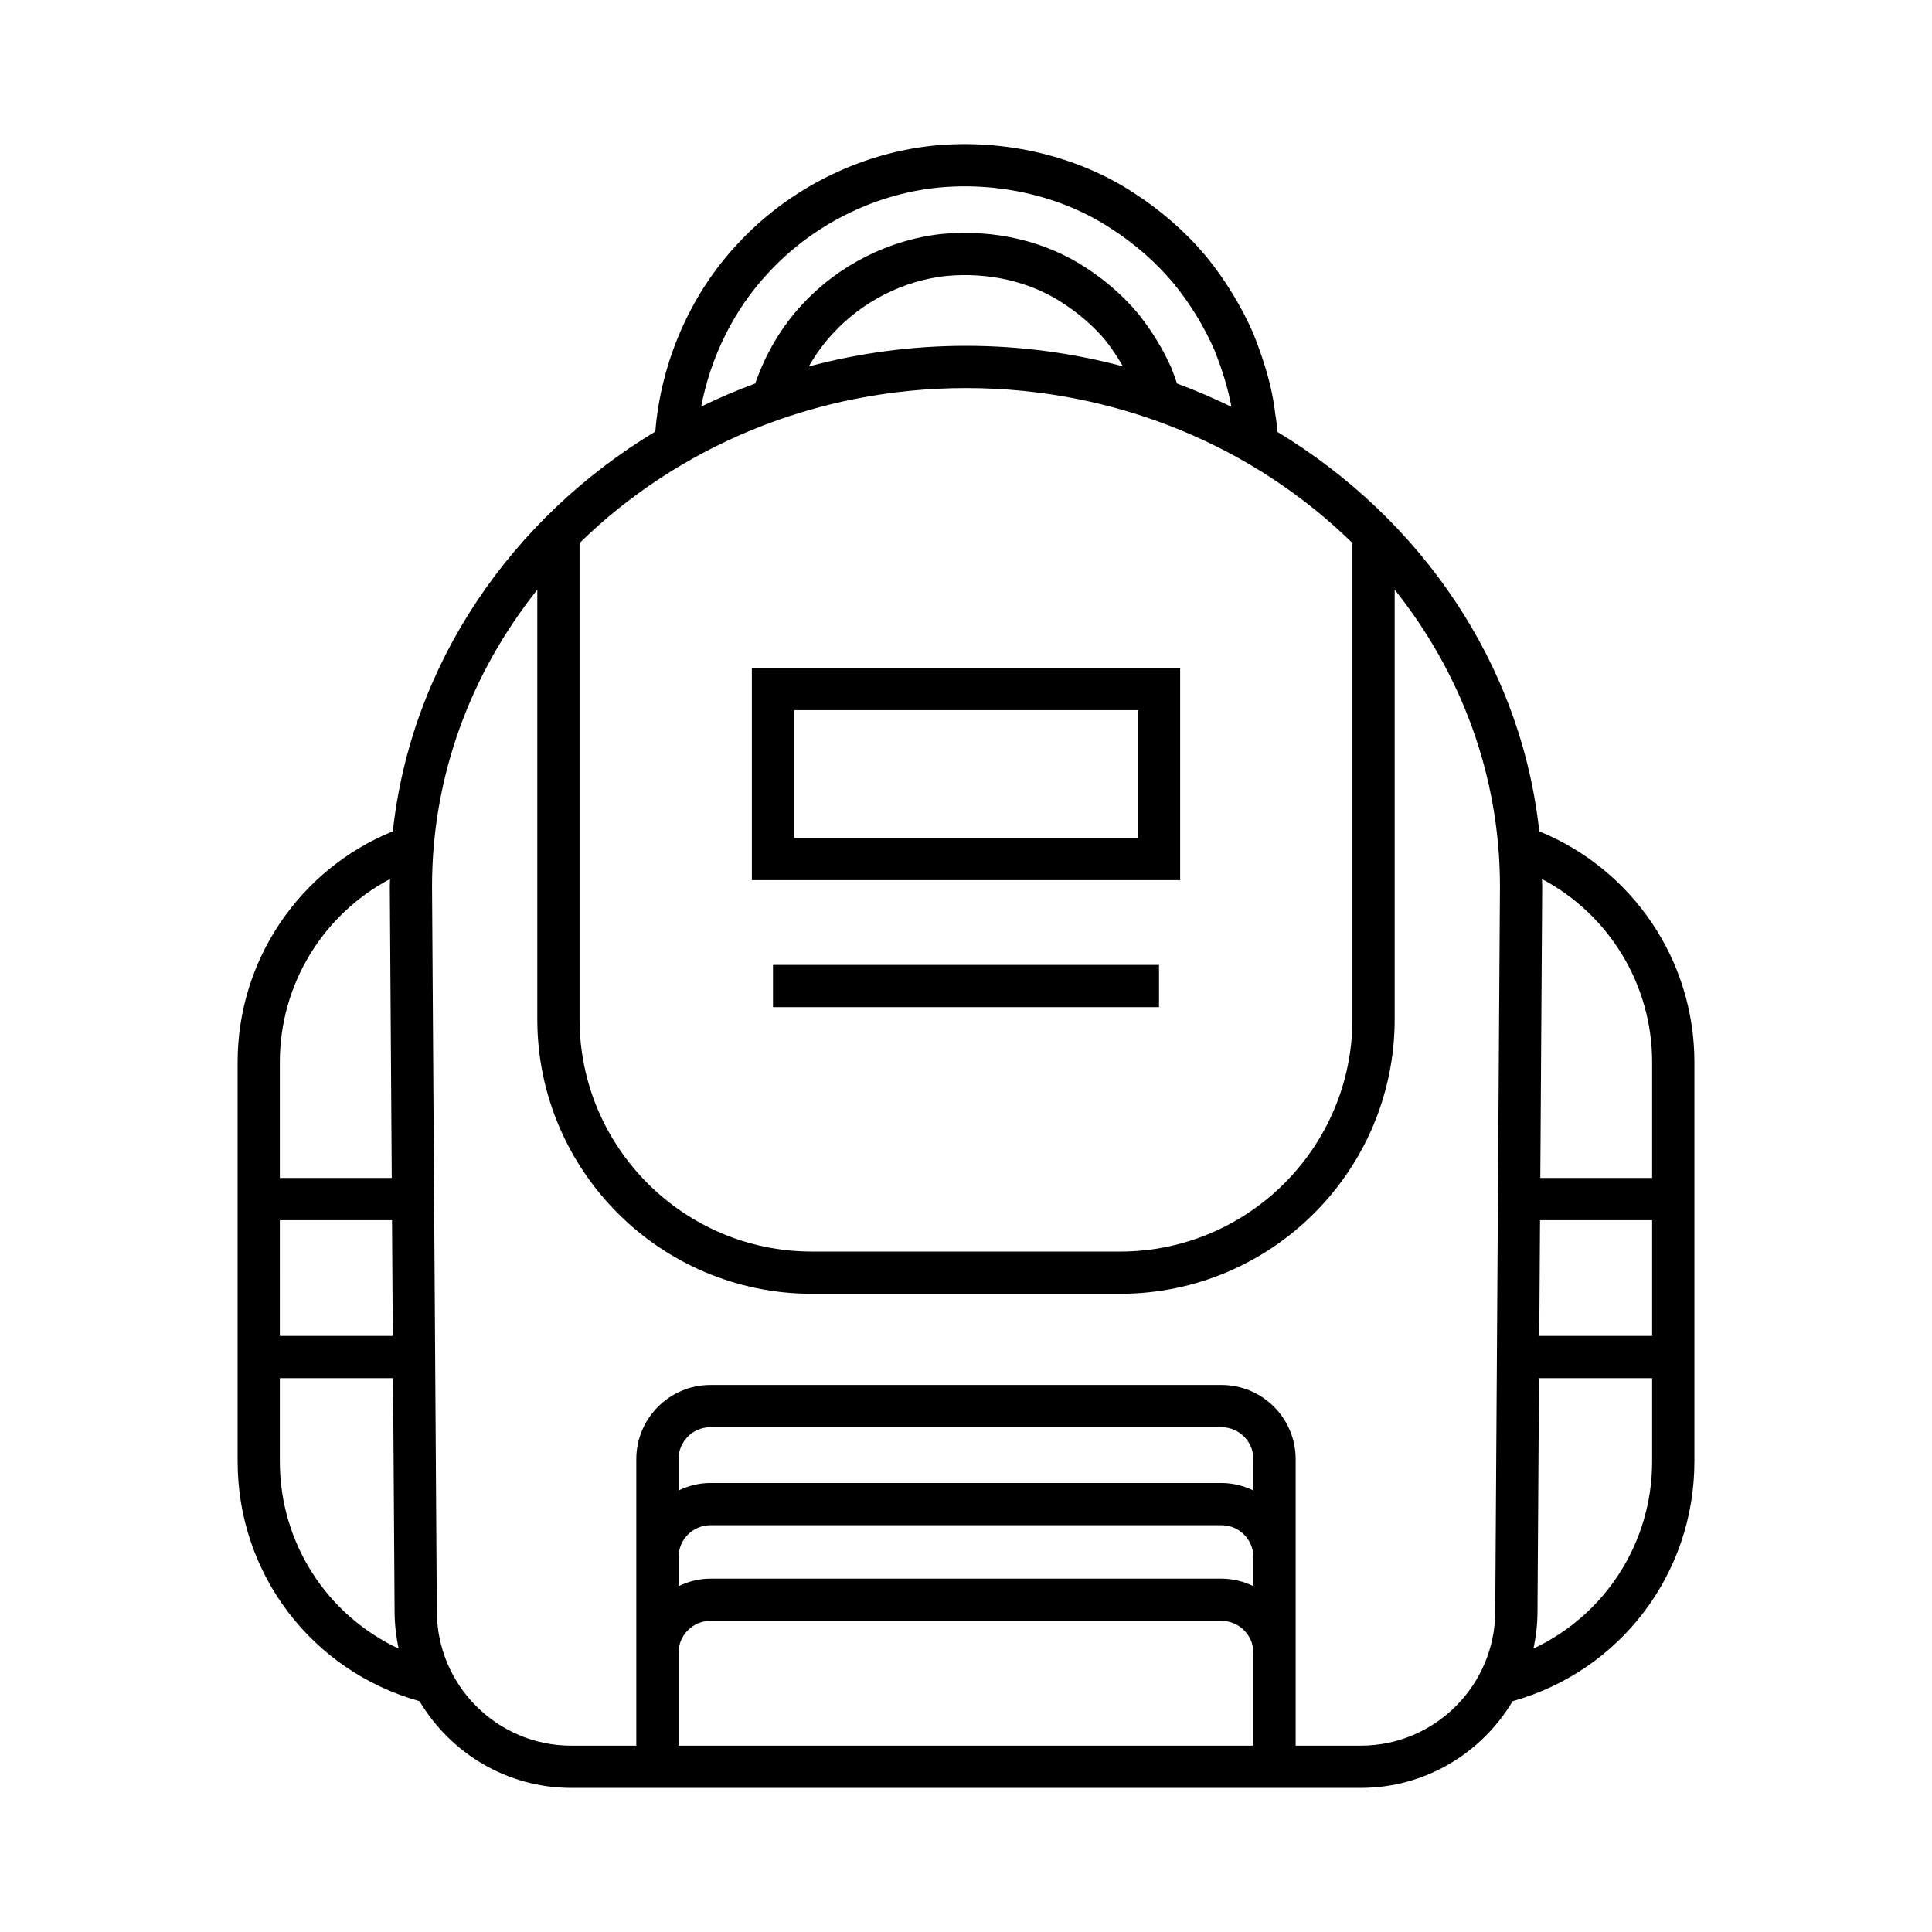 <?xml version="1.0" encoding="UTF-8"?>
<!-- Uploaded to: SVG Repo, www.svgrepo.com, Generator: SVG Repo Mixer Tools -->
<svg fill="#000000" width="800px" height="800px" version="1.1" viewBox="144 144 512 512" xmlns="http://www.w3.org/2000/svg">
 <g>
  <path d="m551.92 364.31c-4.816-44.41-31.363-82.855-69.449-105.88-0.082-1.535-0.203-3.082-0.48-4.5-0.707-6.402-2.535-13.188-5.84-21.535-3.207-7.305-7.398-14.164-12.516-20.461-5.477-6.508-11.953-12.188-19.211-16.844-14.969-9.816-34.383-14.375-53.223-12.48-19.648 2.055-38.605 11.648-51.973 26.285-12.371 13.297-20.086 31.18-21.562 49.469-38.137 23.016-64.73 61.484-69.562 105.94-24.738 10.074-41.133 34.176-41.133 61.141v105.84c0 29.844 19.719 55.594 48.215 63.551 8.176 13.73 23.117 22.977 40.223 22.977h209.2c17.117 0 32.078-9.258 40.254-22.988 28.469-7.969 48.168-33.723 48.168-63.535v-105.84c0-26.953-16.387-51.051-41.113-61.133zm-333.76 61.133c0-20.547 11.445-39.109 29.199-48.496-0.012 0.672-0.055 1.336-0.055 2.012l0.512 77.207h-29.656zm0 41.918h29.727l0.203 30.664h-29.93zm0 63.922v-22.062h30.004l0.406 61.746c0 3.41 0.387 6.731 1.082 9.938-18.961-8.871-31.492-27.945-31.492-49.621zm129.29-314.8c11.578-12.676 27.945-20.961 44.883-22.734 16.34-1.641 33.082 2.269 45.992 10.738 6.359 4.078 11.984 9.008 16.676 14.586 4.426 5.441 8.09 11.438 10.812 17.633 2.234 5.656 3.684 10.48 4.527 15.109-4.668-2.281-9.477-4.344-14.41-6.172-0.441-1.289-0.918-2.617-1.473-4.066-2.324-5.203-5.312-10.082-8.957-14.605-3.902-4.621-8.539-8.676-13.73-12.023-10.719-7.074-24.234-10.238-38.137-8.953-14.035 1.488-27.594 8.359-37.164 18.828-5.473 5.894-9.637 13.062-12.32 20.797-4.902 1.816-9.688 3.859-14.328 6.125 2.504-13.117 8.625-25.586 17.629-35.262zm94.137 24.605c-13.23-3.519-27.168-5.441-41.578-5.441-14.449 0-28.414 1.934-41.668 5.465 1.793-3.144 3.922-6.078 6.363-8.707 7.781-8.508 18.758-14.074 30.043-15.27 11.301-1.055 22.262 1.484 30.906 7.188 4.309 2.781 8.113 6.106 11.215 9.773 1.785 2.215 3.32 4.586 4.719 6.992zm-144 46.832c25.793-25.277 62.152-41.078 102.42-41.078 40.258 0 76.609 15.797 102.4 41.066v126.19c0 33.953-27.625 61.578-61.578 61.578h-81.664c-33.953 0-61.578-27.625-61.578-61.578zm178.58 318.7h-152.35v-24.617c0-4.66 3.793-8.453 8.453-8.453h135.44c4.66 0 8.453 3.793 8.453 8.453zm0-42.277c-2.57-1.234-5.414-1.988-8.453-1.988h-135.44c-3.035 0-5.883 0.75-8.453 1.988v-7.691h0.004c0-4.66 3.793-8.453 8.453-8.453h135.44c4.641 0 8.414 3.762 8.445 8.398zm0-25.352c-2.57-1.234-5.41-1.984-8.445-1.984h-135.45c-3.039 0-5.887 0.75-8.457 1.988v-8.316c0-4.66 3.793-8.453 8.453-8.453h135.44c4.66 0 8.453 3.793 8.453 8.453zm64.09 31.98c0 19.656-15.996 35.648-35.652 35.648h-17.242v-49.969h0.004c0-0.02-0.004-0.035-0.004-0.055v-25.918c0-10.832-8.816-19.648-19.648-19.648l-135.44 0.004c-10.832 0-19.648 8.816-19.648 19.648v75.938h-17.23c-19.648 0-35.633-15.992-35.633-35.688l-1.27-192.01c0-29.441 10.383-56.656 27.898-78.645v113.82c0 40.129 32.645 72.773 72.773 72.773h81.668c40.129 0 72.773-32.645 72.773-72.773l-0.004-113.84c17.52 21.98 27.902 49.195 27.902 78.625zm41.574-39.684c0 21.652-12.512 40.719-31.453 49.598 0.691-3.191 1.074-6.488 1.074-9.883l0.402-61.781h29.977zm0-33.258h-29.906l0.199-30.664h29.707zm0-41.859h-29.633l0.5-77.246c0-0.66-0.043-1.309-0.055-1.969 17.746 9.395 29.188 27.953 29.188 48.488z"/>
  <path d="m456.75 321h-113.5v56.246h113.5zm-11.195 45.051h-91.109v-33.855h91.109z"/>
  <path d="m348.85 399.71h102.3v11.195h-102.3z"/>
 </g>
</svg>